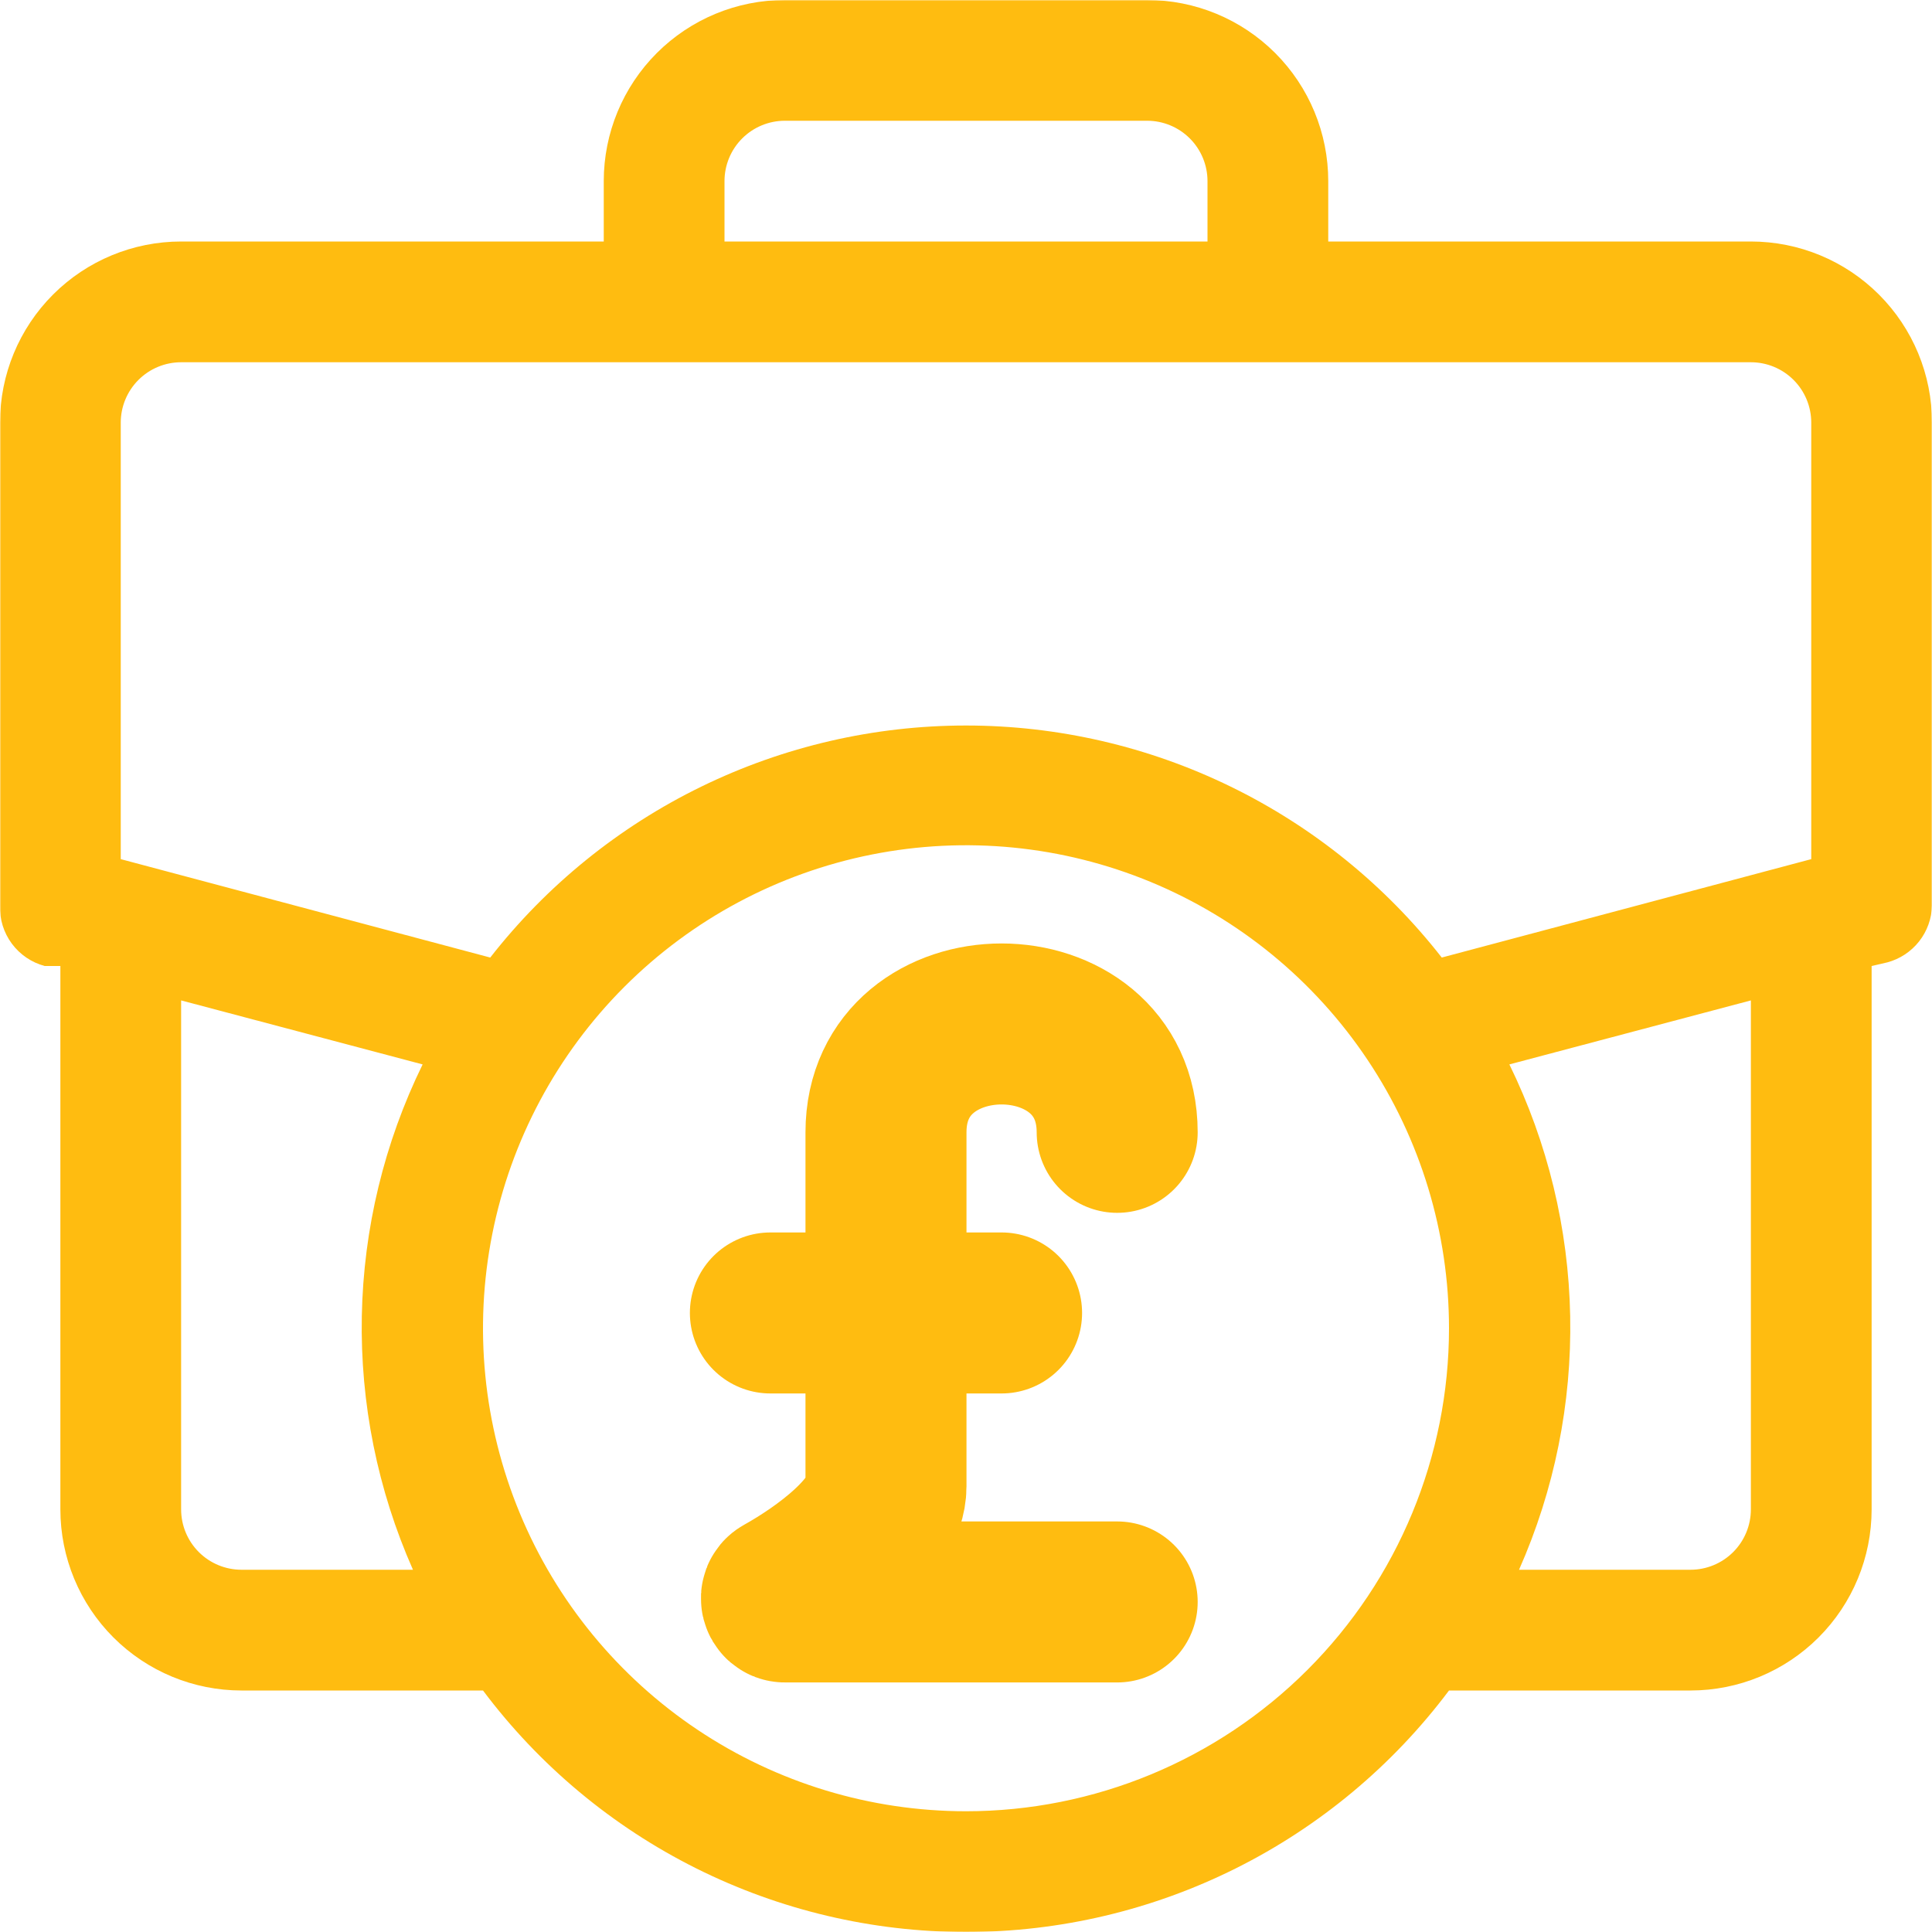 <svg width="800" height="800" viewBox="0 0 800 800" fill="none" xmlns="http://www.w3.org/2000/svg">
<g clip-path="url(#clip0_0_3)">
<mask id="mask0_0_3" style="mask-type:luminance" maskUnits="userSpaceOnUse" x="0" y="0" width="800" height="800">
<path d="M800 0H0V800H800V0Z" fill="white"/>
</mask>
<g mask="url(#mask0_0_3)">
<path d="M725 100H550V75C550 55.109 542.098 36.032 528.033 21.967C513.968 7.902 494.891 0 475 0H325C305.109 0 286.032 7.902 271.967 21.967C257.902 36.032 250 55.109 250 75V100H75C55.109 100 36.032 107.902 21.967 121.967C7.902 136.032 1.35079e-05 155.109 1.35079e-05 175V375C-0.193 380.644 1.53 386.187 4.889 390.727C8.249 395.267 13.046 398.535 18.5 400H25V625C25 644.891 32.902 663.968 46.967 678.033C61.032 692.098 80.109 700 100 700H200C223.287 731.049 253.483 756.25 288.197 773.607C322.91 790.964 361.189 800 400 800C438.811 800 477.09 790.964 511.803 773.607C546.517 756.25 576.713 731.049 600 700H700C719.891 700 738.968 692.098 753.033 678.033C767.098 663.968 775 644.891 775 625V400L781.5 398.5C786.705 397.1 791.318 394.056 794.652 389.822C797.986 385.587 799.862 380.388 800 375V175C800 155.109 792.098 136.032 778.033 121.967C763.968 107.902 744.891 100 725 100ZM300 75C300 68.37 302.634 62.011 307.322 57.322C312.011 52.634 318.37 50 325 50H475C481.63 50 487.989 52.634 492.678 57.322C497.366 62.011 500 68.37 500 75V100H300V75ZM50 175C50 168.37 52.634 162.011 57.322 157.322C62.011 152.634 68.37 150 75 150H725C731.63 150 737.989 152.634 742.678 157.322C747.366 162.011 750 168.37 750 175V355.75L597 396.5C573.618 366.573 543.725 342.367 509.591 325.719C475.456 309.071 437.978 300.419 400 300.419C362.022 300.419 324.544 309.071 290.409 325.719C256.275 342.367 226.382 366.573 203 396.5L50 355.75V175ZM100 650C93.37 650 87.011 647.366 82.322 642.678C77.634 637.989 75 631.63 75 625V414.25L175 440.75C159.105 473.224 150.511 508.783 149.82 544.932C149.129 581.081 156.358 616.942 171 650H100ZM400 750C360.444 750 321.776 738.27 288.886 716.294C255.996 694.318 230.362 663.082 215.224 626.537C200.087 589.991 196.126 549.778 203.843 510.982C211.56 472.186 230.608 436.549 258.579 408.579C286.549 380.608 322.186 361.56 360.982 353.843C399.778 346.126 439.991 350.087 476.537 365.224C513.082 380.362 544.318 405.996 566.294 438.886C588.27 471.776 600 510.444 600 550C600 603.043 578.929 653.914 541.421 691.421C503.914 728.929 453.043 750 400 750ZM725 625C725 631.63 722.366 637.989 717.678 642.678C712.989 647.366 706.63 650 700 650H629C643.642 616.942 650.871 581.081 650.18 544.932C649.489 508.783 640.895 473.224 625 440.75L725 414.25V625Z" fill="#FFBC10"/>
</g>
<path d="M462.6 663.333H325.024C323.523 663.333 323.011 661.244 324.322 660.514C341.126 651.146 366.867 632.663 366.867 615.467C366.867 596.32 366.867 508.762 366.867 468.875C366.867 409.041 462.6 409.042 462.6 468.875" stroke="#FFBC10" stroke-width="66.667" stroke-linecap="round" stroke-linejoin="round"/>
<path d="M319 543.667H414.733" stroke="#FFBC10" stroke-width="66.667" stroke-linecap="round" stroke-linejoin="round"/>
</g>
<defs>
<clipPath id="clip0_0_3">
<rect width="800" height="800" fill="white"/>
</clipPath>
</defs>
</svg>
